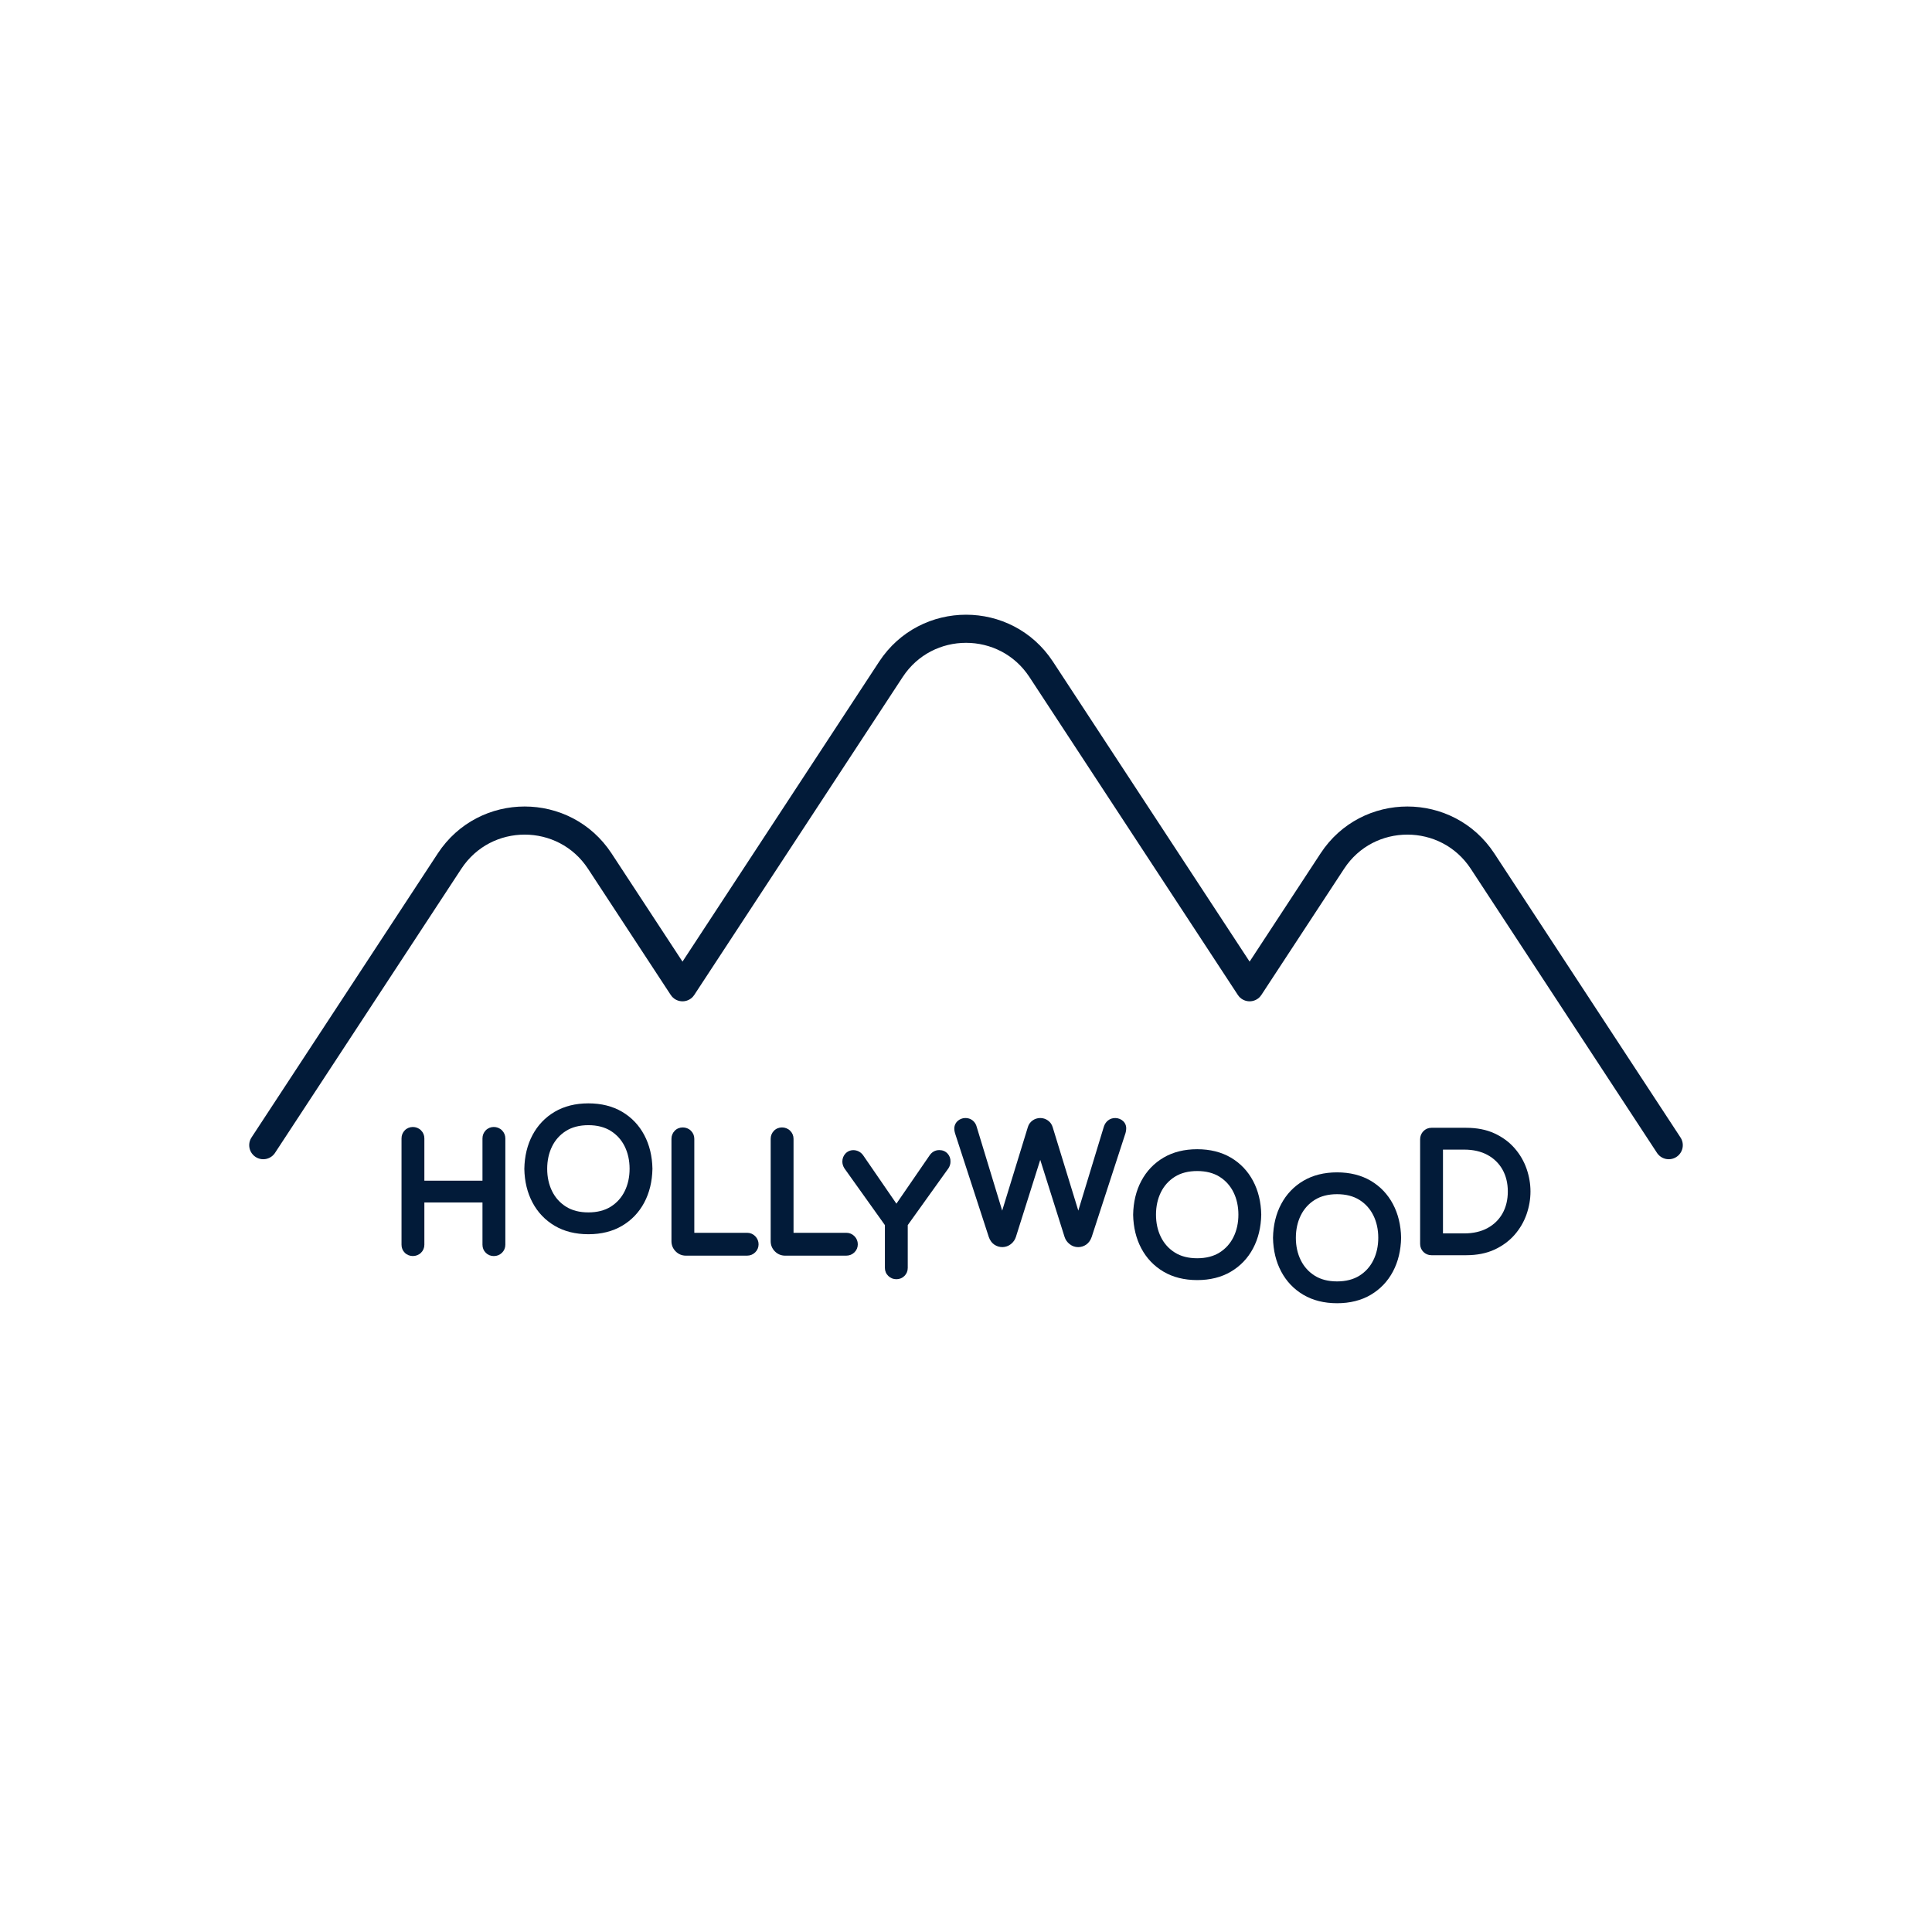 <?xml version="1.0" encoding="iso-8859-1"?>
<!-- Generator: Adobe Illustrator 23.0.5, SVG Export Plug-In . SVG Version: 6.00 Build 0)  -->
<svg version="1.1" xmlns="http://www.w3.org/2000/svg" xmlns:xlink="http://www.w3.org/1999/xlink" x="0px" y="0px"
	 viewBox="0 0 512 512" style="enable-background:new 0 0 512 512;" xml:space="preserve">
<g id="_x30_2_Los_Angeles">
	<g>
		
			<path style="fill:none;stroke:#021B39;stroke-width:7.449;stroke-linecap:round;stroke-linejoin:round;stroke-miterlimit:10;" d="
			M442.235,303.483l-49.347-75.286c-9.405-14.319-30.442-14.319-39.809,0l-21.92,33.437l-55.241-84.263
			c-9.405-14.319-30.404-14.319-39.809,0l-55.241,84.263l-21.92-33.437c-9.405-14.319-30.404-14.319-39.809,0l-49.373,75.286"/>
		<path style="fill:#021B39;" d="M128.721,299.553c-0.57,0.594-0.86,1.315-0.86,2.147v11.19h-15.4V301.7
			c0-0.84-0.301-1.564-0.897-2.159c-1.176-1.174-3.156-1.167-4.3,0.015c-0.57,0.591-0.858,1.315-0.858,2.144v28.165
			c0,0.836,0.292,1.557,0.873,2.136c1.142,1.141,3.091,1.152,4.274,0.011c0.594-0.572,0.908-1.315,0.908-2.147v-11.19h15.4v11.19
			c0,0.84,0.294,1.557,0.873,2.136c0.568,0.568,1.306,0.869,2.133,0.869c0.829,0,1.549-0.286,2.149-0.858
			c0.593-0.576,0.905-1.319,0.905-2.147V301.7c0-0.821-0.308-1.568-0.899-2.162C131.832,298.357,129.863,298.371,128.721,299.553z"
			/>
		<path style="fill:#021B39;" d="M164.857,294.63c-2.515-1.479-5.519-2.229-8.928-2.229c-3.409,0-6.413,0.75-8.928,2.233
			c-2.519,1.486-4.499,3.563-5.881,6.171c-1.375,2.582-2.105,5.584-2.166,8.954c0.061,3.336,0.791,6.338,2.166,8.92
			c1.382,2.608,3.362,4.685,5.881,6.171c2.51,1.482,5.513,2.233,8.928,2.233s6.418-0.75,8.928-2.233
			c2.519-1.486,4.499-3.563,5.881-6.171c1.375-2.59,2.105-5.591,2.166-8.957c-0.061-3.325-0.791-6.327-2.166-8.917
			C169.357,298.197,167.376,296.12,164.857,294.63z M166.849,309.74c0,2.188-0.437,4.183-1.295,5.93
			c-0.845,1.716-2.088,3.102-3.691,4.109c-1.605,1.007-3.6,1.52-5.933,1.52c-2.335,0-4.332-0.509-5.931-1.52
			c-1.605-1.007-2.848-2.393-3.693-4.109c-0.858-1.746-1.295-3.741-1.295-5.93c0-2.185,0.437-4.18,1.295-5.926
			c0.849-1.72,2.09-3.102,3.693-4.109c1.599-1.011,3.596-1.52,5.931-1.52c2.333,0,4.328,0.513,5.931,1.52s2.844,2.389,3.693,4.109
			C166.412,305.56,166.849,307.556,166.849,309.74z"/>
		<path style="fill:#021B39;" d="M197.975,326.704h-13.977v-24.888c0-0.84-0.301-1.564-0.895-2.159
			c-1.172-1.17-3.165-1.167-4.3,0.011c-0.57,0.594-0.86,1.315-0.86,2.147v27.118c0,1.044,0.377,1.954,1.124,2.708
			c0.749,0.743,1.657,1.118,2.703,1.118h16.206c0.832,0,1.553-0.29,2.146-0.862c0.594-0.572,0.908-1.311,0.908-2.144
			c0-0.825-0.31-1.568-0.895-2.155C199.539,327.005,198.813,326.704,197.975,326.704z"/>
		<path style="fill:#021B39;" d="M224.272,326.704h-13.977v-24.888c0-0.84-0.301-1.564-0.895-2.159
			c-1.174-1.174-3.169-1.163-4.299,0.011c-0.572,0.594-0.862,1.315-0.862,2.147v27.118c0,1.044,0.375,1.954,1.126,2.708
			c0.747,0.743,1.657,1.118,2.701,1.118h16.206c0.832,0,1.553-0.29,2.147-0.862c0.591-0.572,0.907-1.311,0.907-2.144
			c0-0.825-0.308-1.568-0.895-2.155C225.836,327.005,225.111,326.704,224.272,326.704z"/>
		<path style="fill:#021B39;" d="M248.926,304.784c-1.085,0-1.991,0.513-2.612,1.46l-8.757,12.74l-8.746-12.721
			c-1.122-1.709-3.459-1.951-4.763-0.557c-0.542,0.591-0.817,1.308-0.817,2.129c0,0.606,0.171,1.189,0.542,1.787l10.733,15.043V336
			c0,0.832,0.312,1.575,0.907,2.147c0.591,0.568,1.311,0.858,2.144,0.858c0.825,0,1.564-0.301,2.133-0.869
			c0.58-0.58,0.873-1.297,0.873-2.136v-11.335l10.815-15.099c0.338-0.546,0.509-1.129,0.509-1.683
			c0.041-0.832-0.227-1.586-0.78-2.181C250.55,305.1,249.796,304.784,248.926,304.784z"/>
		<path style="fill:#021B39;" d="M293.606,296.956c-0.509,0.42-0.869,0.97-1.081,1.642l-6.765,22.228l-6.795-22.128
			c-0.215-0.721-0.632-1.311-1.248-1.754c-1.211-0.881-2.868-0.873-4.087,0c-0.609,0.446-1.029,1.037-1.237,1.742l-6.803,22.139
			l-6.751-22.184c-0.171-0.68-0.524-1.248-1.048-1.687c-1.144-0.951-2.965-0.884-4.05,0.163c-0.591,0.568-0.881,1.319-0.84,2.121
			c0,0.275,0.056,0.613,0.186,1.07l8.95,27.5c0.312,0.895,0.802,1.575,1.456,2.025c1.337,0.914,3.095,0.895,4.395-0.126
			c0.65-0.516,1.103-1.167,1.341-1.924l6.446-20.408l6.442,20.408c0.238,0.762,0.691,1.408,1.349,1.924
			c0.669,0.528,1.427,0.795,2.251,0.795c0.773,0,1.49-0.227,2.136-0.669c0.654-0.45,1.144-1.129,1.46-2.043l8.965-27.53
			c0.111-0.42,0.167-0.754,0.16-0.918c0.097-0.869-0.175-1.638-0.784-2.225C296.611,296.116,294.787,295.979,293.606,296.956z"/>
		<path style="fill:#021B39;" d="M326.196,306.783c-2.515-1.479-5.521-2.229-8.928-2.229s-6.413,0.75-8.928,2.233
			c-2.519,1.486-4.499,3.563-5.881,6.171c-1.375,2.582-2.103,5.584-2.166,8.954c0.063,3.336,0.791,6.338,2.166,8.92
			c1.382,2.608,3.362,4.685,5.881,6.171c2.508,1.482,5.513,2.233,8.928,2.233c3.414,0,6.42-0.75,8.928-2.233
			c2.519-1.486,4.499-3.563,5.881-6.171c1.375-2.59,2.103-5.591,2.166-8.957c-0.063-3.325-0.791-6.327-2.166-8.917
			C330.695,310.349,328.715,308.273,326.196,306.783z M328.187,321.893c0,2.188-0.435,4.183-1.297,5.93
			c-0.843,1.716-2.088,3.102-3.689,4.109c-1.605,1.007-3.6,1.52-5.933,1.52c-2.337,0-4.332-0.509-5.933-1.52
			c-1.601-1.007-2.846-2.393-3.689-4.109c-0.862-1.746-1.297-3.741-1.297-5.93c0-2.185,0.435-4.18,1.297-5.926
			c0.847-1.72,2.088-3.102,3.689-4.109c1.601-1.011,3.596-1.52,5.933-1.52c2.333,0,4.328,0.513,5.933,1.52
			c1.601,1.007,2.842,2.389,3.689,4.109C327.753,317.713,328.187,319.708,328.187,321.893z"/>
		<path style="fill:#021B39;" d="M363.263,312.917c-2.515-1.479-5.521-2.229-8.928-2.229s-6.413,0.75-8.928,2.233
			c-2.519,1.486-4.499,3.563-5.881,6.171c-1.375,2.582-2.103,5.584-2.166,8.954c0.063,3.336,0.791,6.338,2.166,8.92
			c1.382,2.608,3.362,4.685,5.881,6.171c2.508,1.482,5.513,2.233,8.928,2.233c3.414,0,6.42-0.75,8.928-2.233
			c2.519-1.486,4.499-3.563,5.881-6.171c1.375-2.59,2.103-5.591,2.166-8.957c-0.063-3.325-0.791-6.327-2.166-8.917
			C367.762,316.483,365.782,314.406,363.263,312.917z M365.254,328.027c0,2.188-0.435,4.183-1.297,5.93
			c-0.843,1.716-2.088,3.102-3.689,4.109c-1.605,1.007-3.6,1.52-5.933,1.52c-2.337,0-4.332-0.509-5.933-1.52
			c-1.601-1.007-2.846-2.393-3.689-4.109c-0.862-1.746-1.297-3.741-1.297-5.93c0-2.185,0.435-4.18,1.297-5.926
			c0.847-1.72,2.088-3.102,3.689-4.109c1.601-1.011,3.596-1.52,5.933-1.52c2.333,0,4.328,0.513,5.933,1.52
			c1.601,1.007,2.842,2.389,3.689,4.109C364.82,323.847,365.254,325.842,365.254,328.027z"/>
		<path style="fill:#021B39;" d="M404.562,309.74c-0.695-1.995-1.761-3.827-3.173-5.447c-1.419-1.631-3.214-2.954-5.339-3.934
			c-2.125-0.985-4.655-1.482-7.52-1.482h-9.177c-0.836,0-1.579,0.316-2.144,0.903c-0.565,0.583-0.862,1.326-0.862,2.147v27.712
			c0,0.828,0.305,1.568,0.869,2.129c0.568,0.572,1.308,0.877,2.136,0.877h9.177c2.864,0,5.395-0.498,7.523-1.482
			c2.125-0.985,3.92-2.307,5.335-3.934c1.416-1.624,2.482-3.459,3.173-5.45c0.684-1.977,1.033-4.001,1.033-6.019
			C405.595,313.749,405.245,311.724,404.562,309.74z M399.587,315.759c0,2.196-0.476,4.15-1.408,5.811
			c-0.929,1.65-2.263,2.954-3.96,3.879c-1.728,0.94-3.812,1.416-6.19,1.416h-5.625v-22.206h5.625c2.378,0,4.462,0.476,6.186,1.416
			c1.702,0.929,3.035,2.233,3.964,3.879C399.112,311.613,399.587,313.567,399.587,315.759z"/>
	</g>
</g>
<g id="Layer_1">
</g>
</svg>

